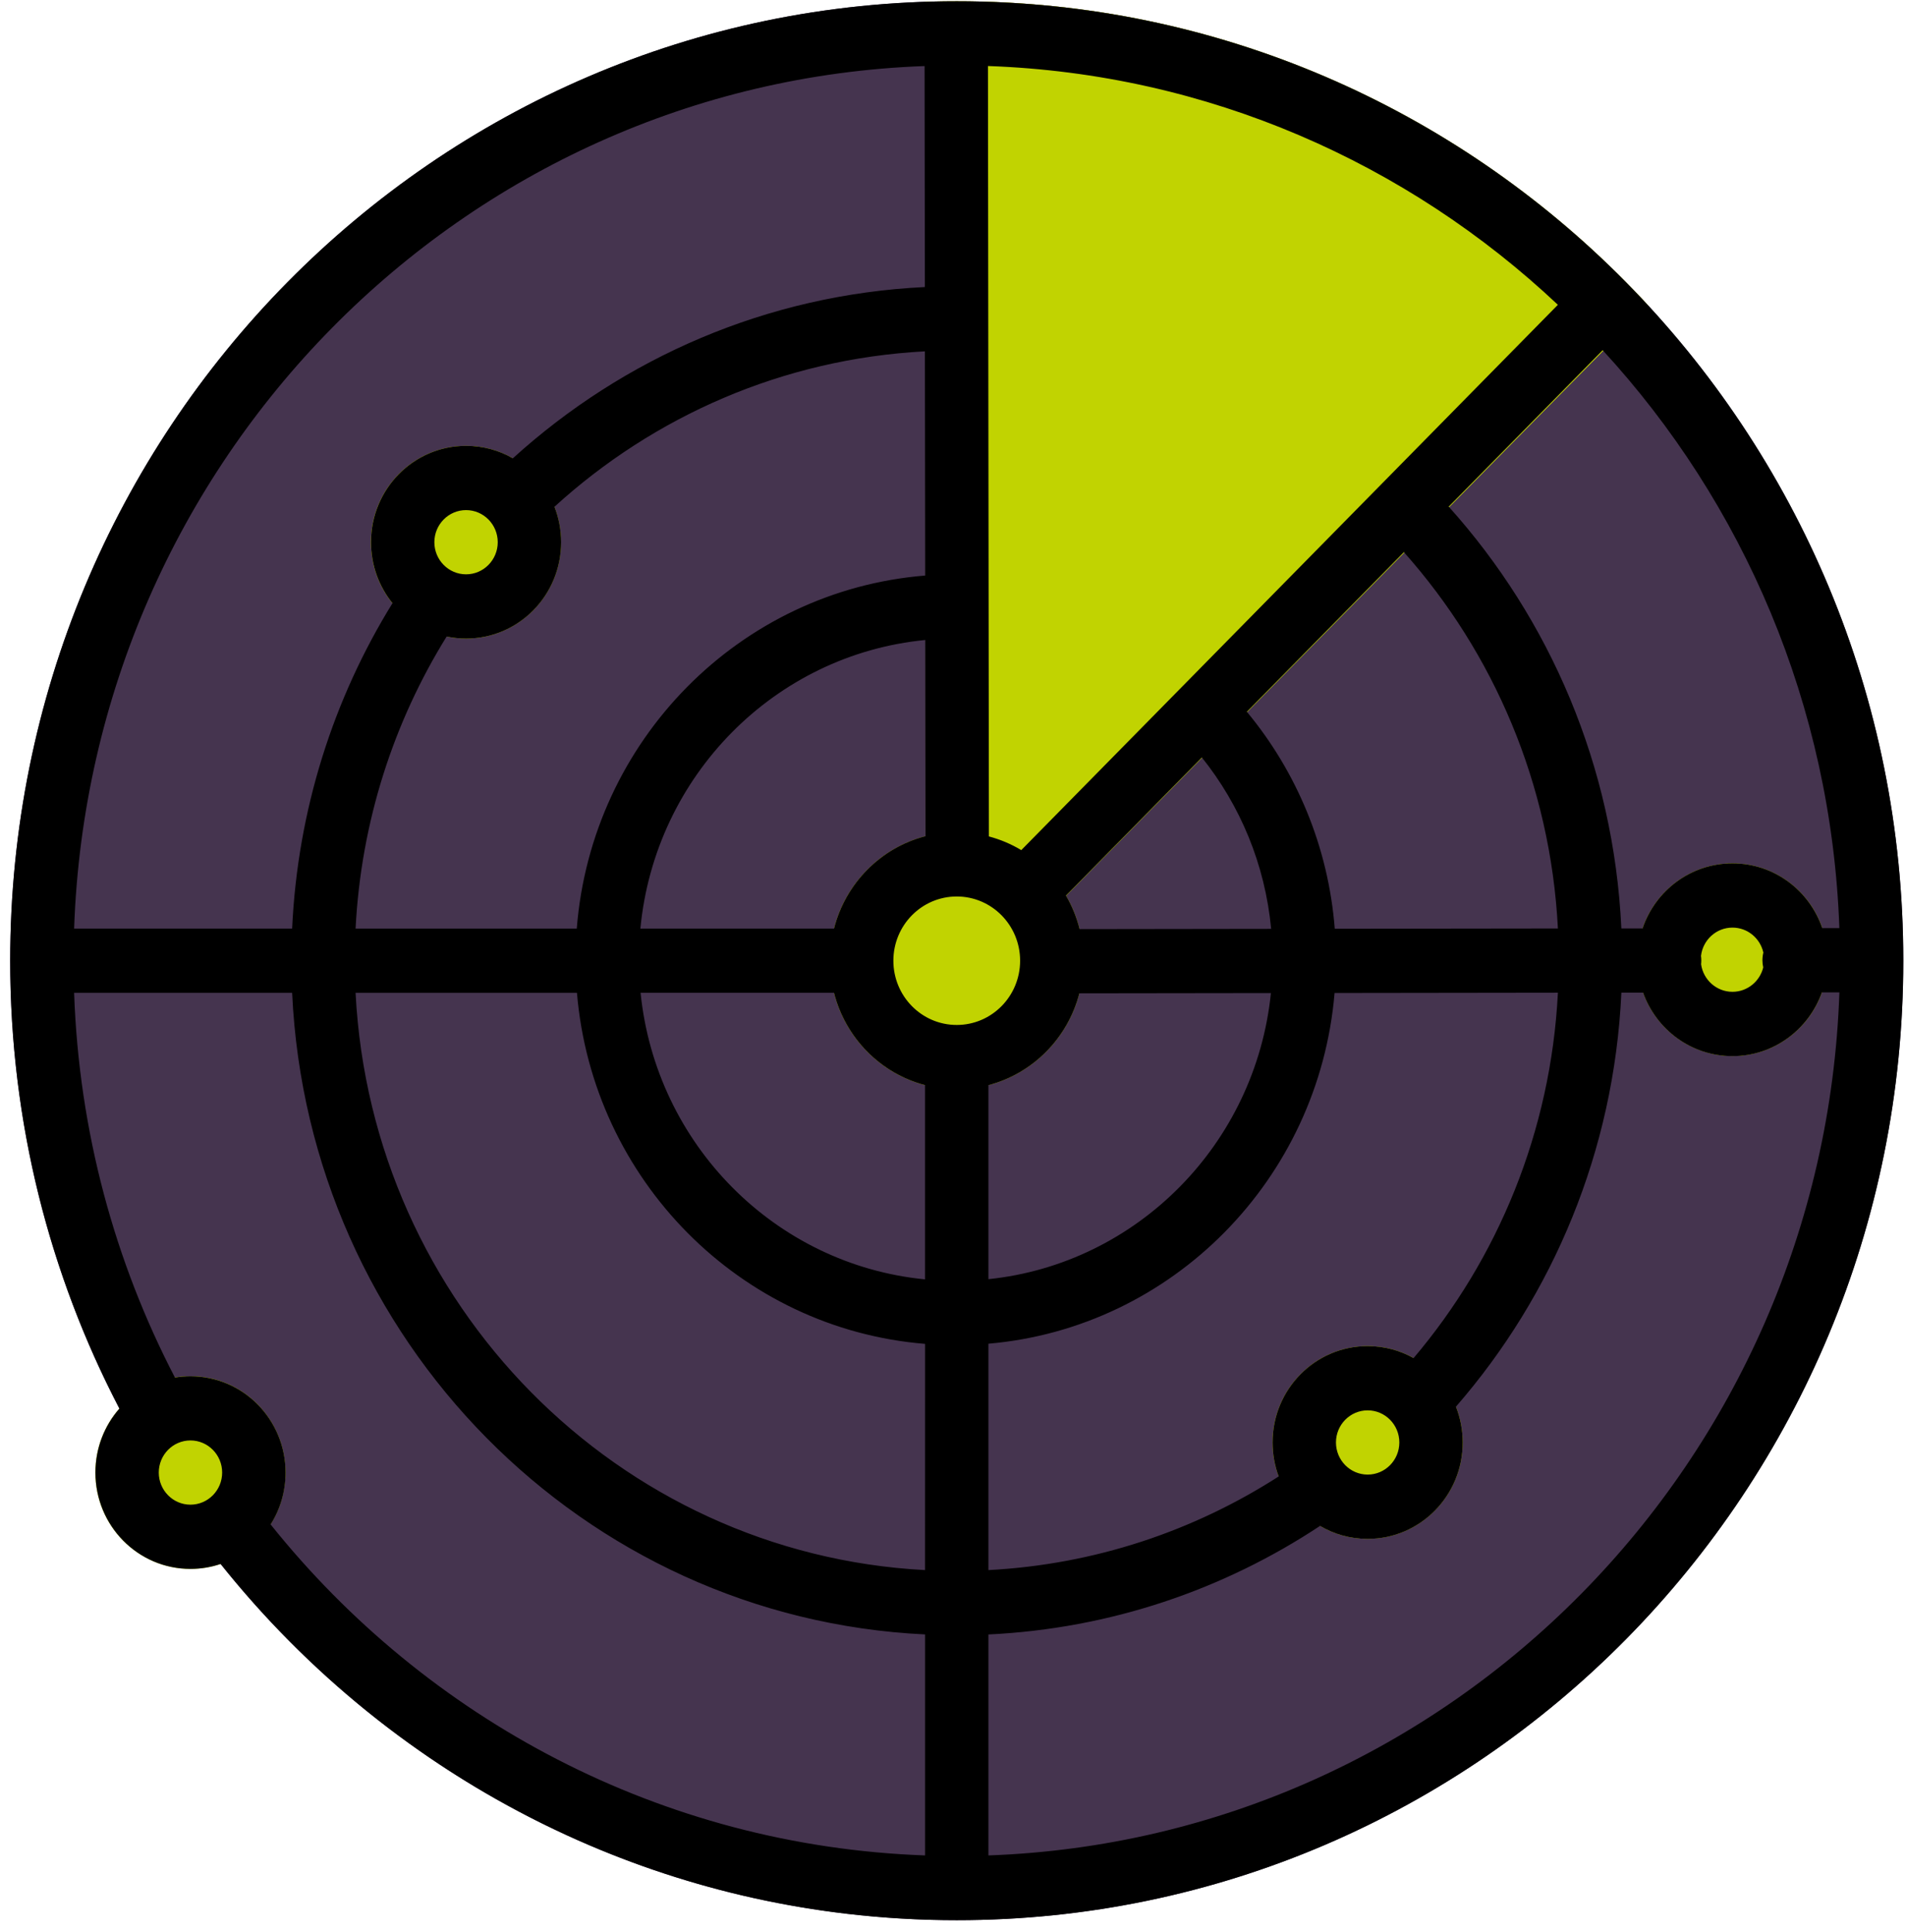 <svg width="148" height="150" viewBox="0 0 148 150" fill="none" xmlns="http://www.w3.org/2000/svg">
<g clip-path="url(#clip0_1515_5491)">
<path d="M74.289 0.096C33.695 0.096 0.789 33.45 0.789 74.596C0.789 115.743 33.695 149.096 74.289 149.096C114.883 149.096 147.789 115.743 147.789 74.596C147.789 33.45 114.881 0.096 74.289 0.096Z" fill="#45344F"/>
<path d="M74.29 22.228C45.756 22.228 22.625 45.674 22.625 74.597C22.625 103.519 45.756 126.965 74.29 126.965C102.824 126.965 125.956 103.519 125.956 74.597C125.956 45.674 102.824 22.228 74.29 22.228Z" fill="#45344F"/>
<path d="M74.214 44.594C57.908 44.594 44.691 57.991 44.691 74.519C44.691 91.048 57.908 104.444 74.214 104.444C90.521 104.444 103.737 91.045 103.737 74.519C103.737 57.993 90.519 44.594 74.214 44.594Z" fill="#45344F"/>
<path d="M106.197 104.521C102.121 104.521 98.816 107.87 98.816 112.002C98.816 116.134 102.121 119.483 106.197 119.483C110.274 119.483 113.578 116.134 113.578 112.002C113.578 107.87 110.274 104.521 106.197 104.521Z" fill="#C1D301"/>
<path d="M36.185 34.62C32.109 34.62 28.805 37.969 28.805 42.101C28.805 46.233 32.109 49.582 36.185 49.582C40.262 49.582 43.566 46.233 43.566 42.101C43.566 37.969 40.262 34.62 36.185 34.62Z" fill="#C1D301"/>
<path d="M14.787 106.858C10.71 106.858 7.406 110.207 7.406 114.339C7.406 118.471 10.71 121.82 14.787 121.82C18.864 121.82 22.168 118.471 22.168 114.339C22.168 110.207 18.864 106.858 14.787 106.858Z" fill="#C1D301"/>
<path d="M134.525 67.038C130.449 67.038 127.145 70.387 127.145 74.519C127.145 78.651 130.449 82 134.525 82C138.602 82 141.906 78.651 141.906 74.519C141.906 70.387 138.602 67.038 134.525 67.038Z" fill="#C1D301"/>
<path d="M127.976 23.712C114.562 9.179 95.473 0.096 74.29 0.096C73.481 0.096 72.672 0.109 71.867 0.136V74.596C71.867 75.604 72.468 76.514 73.388 76.901C74.308 77.287 75.366 77.073 76.069 76.359L127.976 23.712Z" fill="#C1D301"/>
<path d="M74.29 64.622C68.856 64.622 64.449 69.088 64.449 74.597C64.449 80.105 68.856 84.571 74.29 84.571C79.725 84.571 84.131 80.105 84.131 74.597C84.131 69.088 79.725 64.622 74.29 64.622Z" fill="#C1D301"/>
<path fill-rule="evenodd" clip-rule="evenodd" d="M147.791 74.596C147.791 115.743 114.885 149.096 74.29 149.096C51.203 149.096 30.604 138.306 17.131 121.436C16.396 121.685 15.609 121.82 14.789 121.82C10.713 121.82 7.409 118.471 7.409 114.339C7.409 112.431 8.112 110.691 9.273 109.369C3.858 98.985 0.793 87.15 0.793 74.596C0.791 33.45 33.696 0.096 74.29 0.096C114.885 0.096 147.791 33.45 147.791 74.596ZM71.791 5.129C35.891 6.433 7.02 35.707 5.755 72.103H22.684C23.112 62.851 25.91 54.225 30.476 46.836C29.435 45.547 28.81 43.899 28.81 42.101C28.81 37.969 32.114 34.62 36.191 34.62C37.512 34.62 38.752 34.971 39.822 35.587C48.391 27.804 59.544 22.874 71.816 22.288L71.793 5.129H71.791ZM13.581 106.957C8.917 97.985 6.129 87.851 5.755 77.09H22.684C23.932 104.027 45.255 125.643 71.833 126.907V144.067C51.324 143.333 33.108 133.476 21.014 118.369C21.747 117.207 22.173 115.825 22.173 114.344C22.173 110.212 18.868 106.863 14.792 106.863C14.381 106.863 13.977 106.898 13.584 106.962L13.581 106.957ZM71.83 121.912C47.973 120.658 28.847 101.272 27.61 77.09H44.8C46.02 91.619 57.477 103.184 71.833 104.347L71.83 121.912ZM71.83 99.339C60.196 98.204 50.93 88.861 49.74 77.088H64.76C65.65 80.594 68.371 83.352 71.83 84.255V99.339ZM49.725 72.103H64.76C65.653 68.587 68.391 65.819 71.865 64.926L71.845 49.694C60.151 50.826 50.849 60.252 49.725 72.103ZM27.61 72.103H44.785C45.936 57.499 57.43 45.851 71.84 44.689L71.818 27.28C60.781 27.864 50.761 32.323 43.053 39.348C43.385 40.2 43.569 41.128 43.569 42.101C43.569 46.233 40.265 49.582 36.189 49.582C35.672 49.582 35.168 49.527 34.681 49.425C30.569 56.058 28.035 63.794 27.61 72.103ZM76.751 126.907V144.067C112.683 142.782 141.581 113.481 142.828 77.055H141.47C140.444 79.941 137.723 82.003 134.525 82.003C131.327 82.003 128.615 79.951 127.584 77.075H125.899C125.333 89.379 120.58 100.574 113.052 109.224C113.391 110.085 113.578 111.022 113.578 112.005C113.578 116.137 110.274 119.486 106.198 119.486C104.849 119.486 103.585 119.119 102.5 118.481C95.03 123.424 86.223 126.458 76.753 126.91L76.751 126.907ZM109.014 42.874L96.819 55.268C100.659 59.896 103.142 65.724 103.644 72.115L120.971 72.093C120.396 60.879 115.975 50.697 109.014 42.874ZM93.326 58.816L82.773 69.539C83.241 70.342 83.598 71.215 83.831 72.143L98.704 72.123C98.231 67.105 96.295 62.522 93.326 58.816ZM79.3 66.008C78.525 65.542 77.681 65.183 76.788 64.946L76.714 5.126C93.788 5.727 109.278 12.655 120.969 23.667L79.302 66.008H79.3ZM124.448 27.191L112.493 39.34C120.337 48.068 125.311 59.497 125.897 72.088H127.543C128.539 69.148 131.287 67.038 134.525 67.038C137.763 67.038 140.498 69.14 141.5 72.068H142.826C142.213 54.744 135.349 39.036 124.448 27.193V27.191ZM132.089 74.873C132.101 74.773 132.106 74.674 132.106 74.572C132.106 74.452 132.097 74.335 132.082 74.22C132.227 72.983 133.265 72.025 134.525 72.025C135.696 72.025 136.675 72.853 136.924 73.963C136.877 74.157 136.852 74.359 136.852 74.567C136.852 74.756 136.874 74.941 136.914 75.118C136.648 76.205 135.679 77.01 134.525 77.01C133.285 77.01 132.259 76.08 132.089 74.873ZM83.812 77.128C82.911 80.614 80.198 83.357 76.751 84.257V99.324C88.307 98.125 97.493 88.818 98.686 77.108L83.812 77.128ZM103.629 77.103C102.409 91.571 91.03 103.102 76.751 104.334V121.912C85.015 121.478 92.708 118.87 99.289 114.641C98.984 113.82 98.817 112.93 98.817 112.002C98.817 107.87 102.121 104.521 106.198 104.521C107.492 104.521 108.709 104.858 109.765 105.451C116.294 97.746 120.42 87.893 120.971 77.08L103.629 77.103ZM79.211 74.596C79.211 77.352 77.009 79.584 74.29 79.584C71.572 79.584 69.37 77.352 69.37 74.596C69.37 71.841 71.572 69.609 74.29 69.609C77.009 69.609 79.211 71.841 79.211 74.596ZM103.737 112.002C103.737 110.626 104.839 109.509 106.198 109.509C107.556 109.509 108.658 110.626 108.658 112.002C108.658 113.379 107.556 114.496 106.198 114.496C104.839 114.496 103.737 113.379 103.737 112.002ZM36.189 39.607C34.831 39.607 33.728 40.724 33.728 42.101C33.728 43.477 34.831 44.594 36.189 44.594C37.547 44.594 38.649 43.477 38.649 42.101C38.649 40.724 37.547 39.607 36.189 39.607ZM12.329 114.339C12.329 112.962 13.431 111.845 14.789 111.845C16.147 111.845 17.25 112.962 17.25 114.339C17.25 115.715 16.147 116.833 14.789 116.833C13.431 116.833 12.329 115.715 12.329 114.339Z" fill="black"/>
</g>
<defs>
<clipPath id="clip0_1515_5491">
<rect width="147" height="149" fill="white" transform="translate(0.789 0.096)"/>
</clipPath>
</defs>
</svg>
